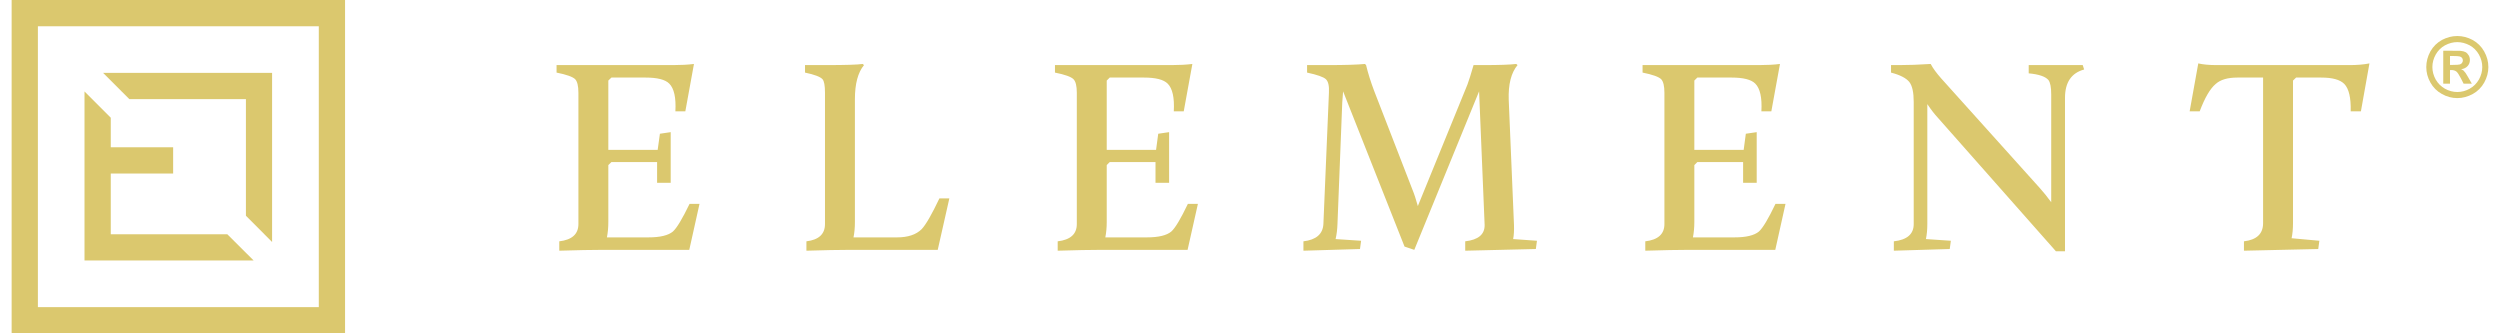 <?xml version="1.0" encoding="UTF-8"?> <svg xmlns="http://www.w3.org/2000/svg" xmlns:xlink="http://www.w3.org/1999/xlink" xmlns:xodm="http://www.corel.com/coreldraw/odm/2003" xml:space="preserve" width="300px" height="40px" version="1.1" style="shape-rendering:geometricPrecision; text-rendering:geometricPrecision; image-rendering:optimizeQuality; fill-rule:evenodd; clip-rule:evenodd" viewBox="0 0 264.07 35.54"> <defs> <style type="text/css"> .fil0 {fill:#DBC86E;fill-rule:nonzero} .fil1 {fill:#DBC86E;fill-rule:nonzero} </style> </defs> <g id="Layer_x0020_1">  <path class="fil0" d="M34.15 35.54l-34.15 0 0 -35.54 35.55 0 0 35.54 -1.4 0zm-23.58 -19.84l6.65 0 0 2.8 -6.65 0 0 6.48 12.43 0 2.8 2.79 -18.03 0 0 -18.02 2.8 2.8 0 3.15zm-0.82 -7.93l18.02 0 0 18.03 -2.79 -2.8 0 -12.43 -12.43 0 -2.8 -2.8zm-6.95 24.98l29.95 0 0 -29.95 -29.95 0 0 29.95z"></path> <g id="_2130851358496"> <path class="fil1" d="M58.39 25.73c1.36,-0.16 2.04,-0.77 2.04,-1.84l0 -14c0,-0.73 -0.12,-1.21 -0.35,-1.45 -0.26,-0.25 -0.92,-0.49 -1.98,-0.7l0 -0.8 12.46 0c0.81,0 1.54,-0.04 2.19,-0.12l-0.92 5.05 -1.06 0c0.08,-1.46 -0.14,-2.44 -0.65,-2.95 -0.43,-0.44 -1.28,-0.65 -2.54,-0.65l-3.63 0 -0.33 0.32 0 7.39 5.26 0 0.24 -1.72 1.15 -0.17 0 5.4 -1.45 0 0 -2.21 -4.87 0 -0.33 0.32 0 6.06c0,0.59 -0.05,1.14 -0.15,1.65l4.43 0c1.24,0 2.11,-0.21 2.6,-0.62 0.42,-0.37 1.01,-1.36 1.78,-2.95l1.06 0 -1.09 4.9 -9.25 0c-1.14,0 -2.68,0.03 -4.61,0.09l0 -1zm26.35 0c1.32,-0.16 1.98,-0.77 1.98,-1.84l0 -14c0,-0.77 -0.09,-1.25 -0.27,-1.45 -0.23,-0.25 -0.85,-0.49 -1.86,-0.7l0 -0.8 2.25 0c2.05,0 3.35,-0.04 3.9,-0.12l0.14 0.12c-0.65,0.79 -0.97,2 -0.97,3.63l0 13.12c0,0.59 -0.05,1.13 -0.15,1.62l4.64 0c1.16,0 2.04,-0.29 2.63,-0.88 0.45,-0.48 1.08,-1.57 1.89,-3.28l1.06 0 -1.24 5.49 -9.45 0c-1.14,0 -2.66,0.03 -4.55,0.09l0 -1zm26.79 0c1.36,-0.16 2.04,-0.77 2.04,-1.84l0 -14c0,-0.73 -0.12,-1.21 -0.36,-1.45 -0.25,-0.25 -0.91,-0.49 -1.97,-0.7l0 -0.8 12.46 0c0.81,0 1.54,-0.04 2.19,-0.12l-0.92 5.05 -1.06 0c0.08,-1.46 -0.14,-2.44 -0.65,-2.95 -0.44,-0.44 -1.28,-0.65 -2.54,-0.65l-3.64 0 -0.32 0.32 0 7.39 5.26 0 0.23 -1.72 1.16 -0.17 0 5.4 -1.45 0 0 -2.21 -4.88 0 -0.32 0.32 0 6.06c0,0.59 -0.05,1.14 -0.15,1.65l4.43 0c1.24,0 2.11,-0.21 2.6,-0.62 0.42,-0.37 1.01,-1.36 1.77,-2.95l1.07 0 -1.1 4.9 -9.24 0c-1.14,0 -2.68,0.03 -4.61,0.09l0 -1zm26.2 0c1.36,-0.16 2.07,-0.77 2.13,-1.84l0.59 -14c0.04,-0.73 -0.07,-1.21 -0.33,-1.45 -0.25,-0.23 -0.92,-0.47 -2,-0.7l0 -0.8 2.27 0c1.75,0 3.05,-0.04 3.9,-0.12l0.12 0.12c0.21,0.88 0.5,1.79 0.85,2.72l4.11 10.6c0.18,0.43 0.36,1 0.56,1.71l5.29 -12.96c0.16,-0.42 0.37,-1.11 0.65,-2.07l1.06 0c1.66,0 2.82,-0.04 3.49,-0.12l0.14 0.12c-0.68,0.81 -1,2.05 -0.94,3.72l0.56 13.32c0.02,0.61 -0.01,1.11 -0.09,1.51l2.54 0.18 -0.12 0.88 -7.53 0.18 0 -1c1.4,-0.16 2.09,-0.74 2.07,-1.75l-0.59 -14.24 -6.91 16.9 -1.04 -0.35 -6.55 -16.55c-0.04,0.42 -0.07,0.81 -0.09,1.19l-0.51 12.96c-0.02,0.55 -0.08,1.09 -0.2,1.6l2.72 0.18 -0.12 0.88 -6.03 0.18 0 -1zm36.45 0c1.36,-0.16 2.04,-0.77 2.04,-1.84l0 -14c0,-0.73 -0.12,-1.21 -0.35,-1.45 -0.26,-0.25 -0.92,-0.49 -1.98,-0.7l0 -0.8 12.46 0c0.81,0 1.54,-0.04 2.19,-0.12l-0.92 5.05 -1.06 0c0.08,-1.46 -0.14,-2.44 -0.65,-2.95 -0.43,-0.44 -1.28,-0.65 -2.54,-0.65l-3.64 0 -0.32 0.32 0 7.39 5.26 0 0.23 -1.72 1.16 -0.17 0 5.4 -1.45 0 0 -2.21 -4.88 0 -0.32 0.32 0 6.06c0,0.59 -0.05,1.14 -0.15,1.65l4.43 0c1.24,0 2.11,-0.21 2.6,-0.62 0.42,-0.37 1.01,-1.36 1.77,-2.95l1.07 0 -1.09 4.9 -9.25 0c-1.14,0 -2.68,0.03 -4.61,0.09l0 -1zm26.5 0c1.42,-0.16 2.12,-0.77 2.12,-1.84l0 -13.02c0,-1.01 -0.15,-1.72 -0.47,-2.13 -0.33,-0.41 -0.98,-0.75 -1.95,-1l0 -0.8 0.89 0c0.96,0 2.08,-0.04 3.34,-0.12 0.23,0.45 0.61,0.96 1.12,1.54l10.54 11.72c0.38,0.42 0.77,0.91 1.19,1.48l0 -11.49c0,-0.77 -0.1,-1.28 -0.3,-1.54 -0.32,-0.37 -1.01,-0.61 -2.1,-0.71l0 -0.88 5.76 0 0.15 0.47c-1.36,0.37 -2.04,1.38 -2.04,3.01l0 16.37 -0.97 0 -12.59 -14.24c-0.33,-0.35 -0.71,-0.84 -1.12,-1.45l0 12.79c0,0.59 -0.05,1.13 -0.15,1.6l2.66 0.18 -0.12 0.88 -5.96 0.18 0 -1zm37.33 0c1.36,-0.16 2.04,-0.8 2.04,-1.93l0 -15.53 -2.75 0c-1.02,0 -1.79,0.22 -2.3,0.68 -0.59,0.49 -1.16,1.46 -1.71,2.92l-1.07 0 0.92 -5.11c0.51,0.12 1.17,0.18 1.98,0.18l14.15 0c0.81,0 1.51,-0.06 2.12,-0.18l-0.91 5.11 -1.09 0c0.04,-1.44 -0.19,-2.41 -0.68,-2.92 -0.46,-0.46 -1.27,-0.68 -2.46,-0.68l-2.68 0 -0.33 0.32 0 15.21c0,0.6 -0.05,1.13 -0.15,1.6l2.96 0.27 -0.12 0.88 -7.92 0.18 0 -1z"></path> <path class="fil1" d="M260.76 3.84c0.56,0 1.11,0.14 1.63,0.42 0.52,0.29 0.93,0.69 1.23,1.22 0.3,0.53 0.45,1.09 0.45,1.67 0,0.57 -0.15,1.12 -0.44,1.65 -0.29,0.52 -0.7,0.93 -1.22,1.22 -0.53,0.29 -1.08,0.44 -1.65,0.44 -0.58,0 -1.13,-0.15 -1.65,-0.44 -0.52,-0.29 -0.93,-0.7 -1.22,-1.22 -0.3,-0.53 -0.44,-1.08 -0.44,-1.65 0,-0.58 0.15,-1.14 0.44,-1.67 0.3,-0.53 0.71,-0.93 1.23,-1.22 0.53,-0.28 1.07,-0.42 1.64,-0.42zm0 0.65c-0.46,0 -0.89,0.12 -1.31,0.34 -0.42,0.23 -0.75,0.56 -0.99,0.98 -0.24,0.43 -0.36,0.87 -0.36,1.34 0,0.46 0.12,0.9 0.35,1.32 0.24,0.42 0.57,0.75 0.99,0.99 0.42,0.23 0.86,0.35 1.32,0.35 0.46,0 0.9,-0.12 1.32,-0.35 0.42,-0.24 0.75,-0.57 0.99,-0.99 0.23,-0.42 0.35,-0.86 0.35,-1.32 0,-0.47 -0.12,-0.91 -0.36,-1.34 -0.24,-0.42 -0.57,-0.75 -0.99,-0.98 -0.42,-0.22 -0.86,-0.34 -1.31,-0.34zm-1.5 4.43l0 -3.51 0.71 0c0.67,0 1.04,0.01 1.12,0.01 0.24,0.02 0.42,0.07 0.55,0.14 0.13,0.07 0.24,0.19 0.33,0.34 0.09,0.15 0.13,0.32 0.13,0.5 0,0.25 -0.08,0.47 -0.25,0.65 -0.16,0.18 -0.39,0.29 -0.69,0.33 0.11,0.04 0.19,0.09 0.25,0.13 0.05,0.05 0.13,0.14 0.23,0.27 0.03,0.04 0.12,0.18 0.26,0.43l0.41 0.71 -0.88 0 -0.29 -0.57c-0.2,-0.39 -0.36,-0.63 -0.49,-0.73 -0.13,-0.09 -0.29,-0.15 -0.49,-0.15l-0.18 0 0 1.45 -0.72 0zm0.72 -2l0.29 0c0.41,0 0.66,-0.02 0.76,-0.05 0.1,-0.03 0.18,-0.09 0.23,-0.16 0.06,-0.08 0.09,-0.17 0.09,-0.27 0,-0.1 -0.03,-0.18 -0.08,-0.26 -0.06,-0.07 -0.14,-0.13 -0.24,-0.16 -0.11,-0.03 -0.36,-0.05 -0.76,-0.05l-0.29 0 0 0.95z"></path> </g> </g> </svg> 